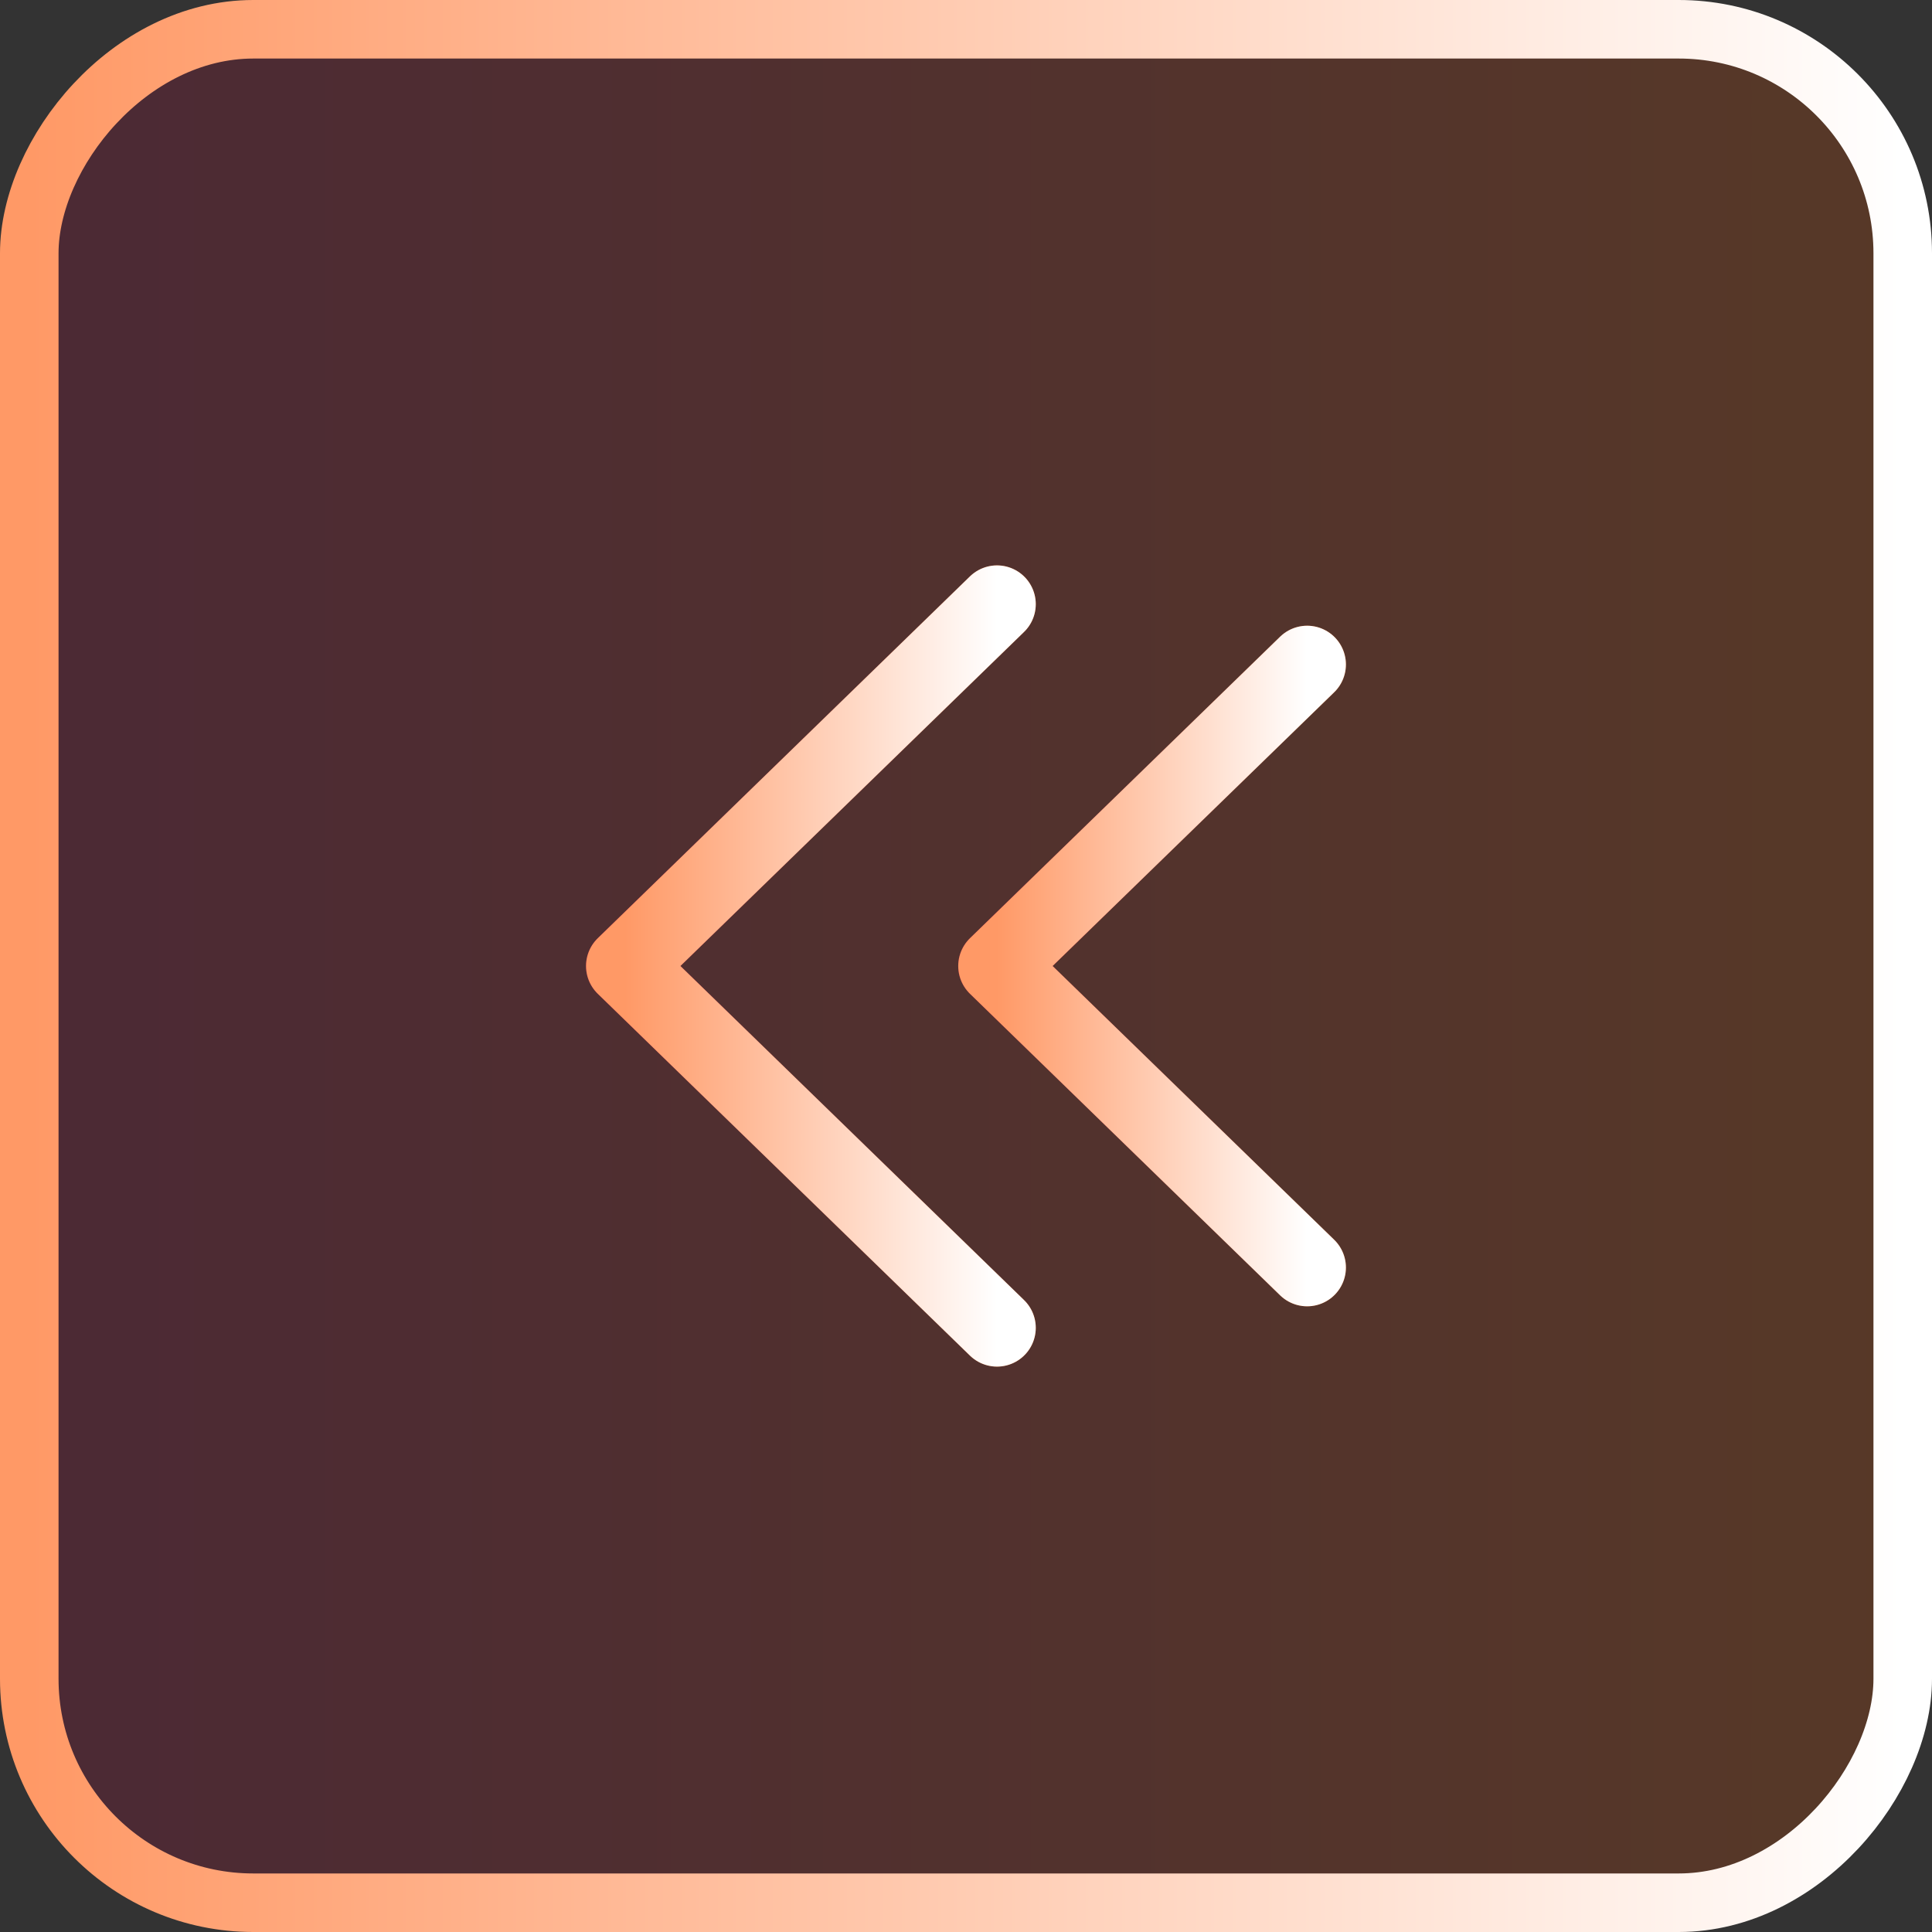 <svg width="66" height="66" viewBox="0 0 66 66" fill="none" xmlns="http://www.w3.org/2000/svg">
<rect x="0" y="0" width="66" height="66" fill="#333333" stroke="none"/>
<rect width="64" height="64" rx="7.652" transform="matrix(-1 0 0 1 65 1)" fill="url(#paint0_linear_928_17236)" fill-opacity="0.24"/>
<rect width="64" height="64" rx="7.652" transform="matrix(-1 0 0 1 65 1)" stroke="url(#paint1_linear_928_17236)" stroke-width="2" stroke-linecap="round" stroke-linejoin="round"/>
<path d="M44.654 43.301L34.059 33L44.654 22.7" stroke="url(#paint2_linear_928_17236)" stroke-width="2.649" stroke-linecap="round" stroke-linejoin="round"/>
<path d="M44.654 43.301L34.059 33L44.654 22.7" stroke="url(#paint3_linear_928_17236)" stroke-width="2.649" stroke-linecap="round" stroke-linejoin="round"/>
<path d="M34.059 45.361L21.344 33L34.059 20.639" stroke="url(#paint4_linear_928_17236)" stroke-width="2.649" stroke-linecap="round" stroke-linejoin="round"/>
<path d="M34.059 45.361L21.344 33L34.059 20.639" stroke="url(#paint5_linear_928_17236)" stroke-width="2.649" stroke-linecap="round" stroke-linejoin="round"/>
<defs>
<linearGradient id="paint0_linear_928_17236" x1="64" y1="32" x2="0" y2="32" gradientUnits="userSpaceOnUse">
<stop stop-color="#990939"/>
<stop offset="1" stop-color="#C84A01"/>
</linearGradient>
<linearGradient id="paint1_linear_928_17236" x1="64" y1="32" x2="0" y2="32" gradientUnits="userSpaceOnUse">
<stop stop-color="#FF9966"/>
<stop offset="1" stop-color="white"/>
</linearGradient>
<linearGradient id="paint2_linear_928_17236" x1="34.059" y1="33" x2="44.654" y2="33" gradientUnits="userSpaceOnUse">
<stop stop-color="#990939"/>
<stop offset="1" stop-color="#C84A01"/>
</linearGradient>
<linearGradient id="paint3_linear_928_17236" x1="34.059" y1="33" x2="44.654" y2="33" gradientUnits="userSpaceOnUse">
<stop stop-color="#FF9966"/>
<stop offset="1" stop-color="white"/>
</linearGradient>
<linearGradient id="paint4_linear_928_17236" x1="21.344" y1="33" x2="34.059" y2="33" gradientUnits="userSpaceOnUse">
<stop stop-color="#990939"/>
<stop offset="1" stop-color="#C84A01"/>
</linearGradient>
<linearGradient id="paint5_linear_928_17236" x1="21.344" y1="33" x2="34.059" y2="33" gradientUnits="userSpaceOnUse">
<stop stop-color="#FF9966"/>
<stop offset="1" stop-color="white"/>
</linearGradient>
</defs>
</svg>
